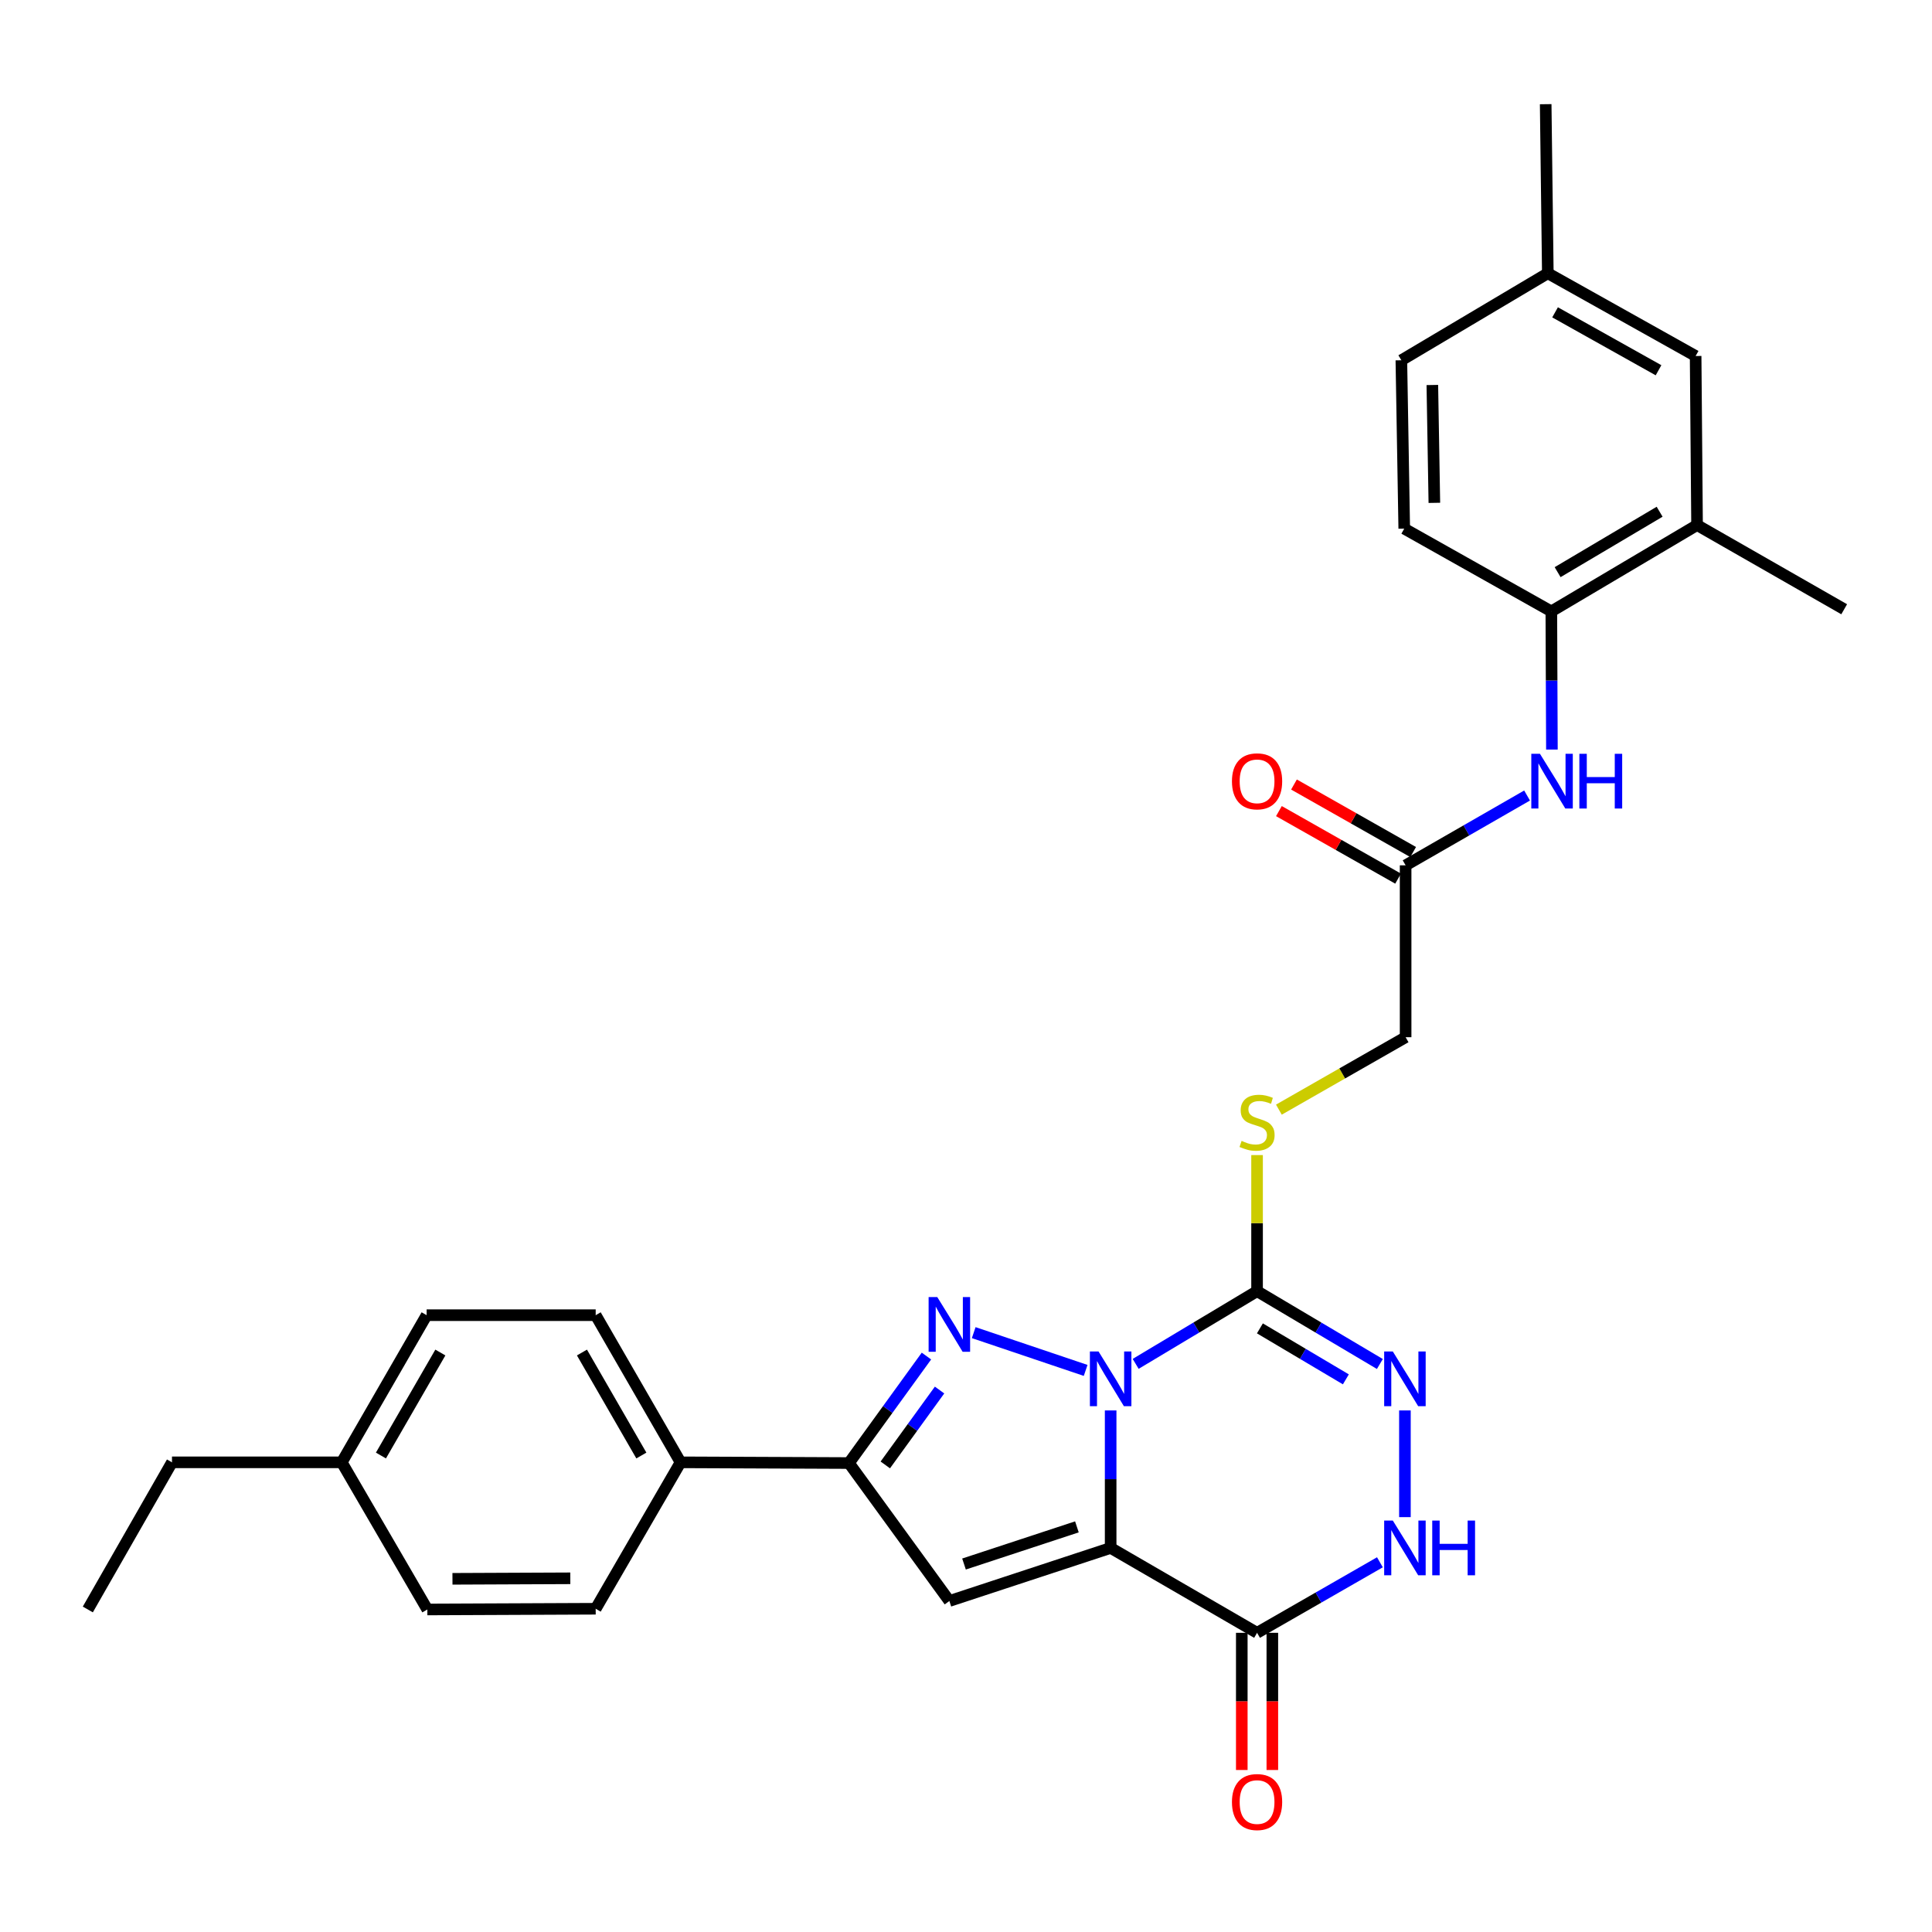 <?xml version='1.0' encoding='iso-8859-1'?>
<svg version='1.1' baseProfile='full'
              xmlns='http://www.w3.org/2000/svg'
                      xmlns:rdkit='http://www.rdkit.org/xml'
                      xmlns:xlink='http://www.w3.org/1999/xlink'
                  xml:space='preserve'
width='1000px' height='1000px' viewBox='0 0 1000 1000'>
<!-- END OF HEADER -->
<rect style='opacity:1.0;fill:#FFFFFF;stroke:none' width='1000' height='1000' x='0' y='0'> </rect>
<path class='bond-0' d='M 574.87,730.041 L 574.87,765.624' style='fill:none;fill-rule:evenodd;stroke:#0000FF;stroke-width:6px;stroke-linecap:butt;stroke-linejoin:miter;stroke-opacity:1' />
<path class='bond-0' d='M 574.87,765.624 L 574.87,801.206' style='fill:none;fill-rule:evenodd;stroke:#000000;stroke-width:6px;stroke-linecap:butt;stroke-linejoin:miter;stroke-opacity:1' />
<path class='bond-1' d='M 561.928,709.325 L 503.991,689.771' style='fill:none;fill-rule:evenodd;stroke:#0000FF;stroke-width:6px;stroke-linecap:butt;stroke-linejoin:miter;stroke-opacity:1' />
<path class='bond-2' d='M 587.819,705.939 L 619.236,687.123' style='fill:none;fill-rule:evenodd;stroke:#0000FF;stroke-width:6px;stroke-linecap:butt;stroke-linejoin:miter;stroke-opacity:1' />
<path class='bond-2' d='M 619.236,687.123 L 650.654,668.307' style='fill:none;fill-rule:evenodd;stroke:#000000;stroke-width:6px;stroke-linecap:butt;stroke-linejoin:miter;stroke-opacity:1' />
<path class='bond-3' d='M 574.87,801.206 L 491.39,828.678' style='fill:none;fill-rule:evenodd;stroke:#000000;stroke-width:6px;stroke-linecap:butt;stroke-linejoin:miter;stroke-opacity:1' />
<path class='bond-3' d='M 557.405,790.305 L 498.969,809.536' style='fill:none;fill-rule:evenodd;stroke:#000000;stroke-width:6px;stroke-linecap:butt;stroke-linejoin:miter;stroke-opacity:1' />
<path class='bond-4' d='M 574.87,801.206 L 650.654,845.142' style='fill:none;fill-rule:evenodd;stroke:#000000;stroke-width:6px;stroke-linecap:butt;stroke-linejoin:miter;stroke-opacity:1' />
<path class='bond-6' d='M 479.526,701.893 L 459.466,729.581' style='fill:none;fill-rule:evenodd;stroke:#0000FF;stroke-width:6px;stroke-linecap:butt;stroke-linejoin:miter;stroke-opacity:1' />
<path class='bond-6' d='M 459.466,729.581 L 439.406,757.27' style='fill:none;fill-rule:evenodd;stroke:#000000;stroke-width:6px;stroke-linecap:butt;stroke-linejoin:miter;stroke-opacity:1' />
<path class='bond-6' d='M 486.315,719.478 L 472.272,738.859' style='fill:none;fill-rule:evenodd;stroke:#0000FF;stroke-width:6px;stroke-linecap:butt;stroke-linejoin:miter;stroke-opacity:1' />
<path class='bond-6' d='M 472.272,738.859 L 458.23,758.241' style='fill:none;fill-rule:evenodd;stroke:#000000;stroke-width:6px;stroke-linecap:butt;stroke-linejoin:miter;stroke-opacity:1' />
<path class='bond-5' d='M 650.654,668.307 L 682.437,687.156' style='fill:none;fill-rule:evenodd;stroke:#000000;stroke-width:6px;stroke-linecap:butt;stroke-linejoin:miter;stroke-opacity:1' />
<path class='bond-5' d='M 682.437,687.156 L 714.22,706.005' style='fill:none;fill-rule:evenodd;stroke:#0000FF;stroke-width:6px;stroke-linecap:butt;stroke-linejoin:miter;stroke-opacity:1' />
<path class='bond-5' d='M 652.123,687.564 L 674.371,700.758' style='fill:none;fill-rule:evenodd;stroke:#000000;stroke-width:6px;stroke-linecap:butt;stroke-linejoin:miter;stroke-opacity:1' />
<path class='bond-5' d='M 674.371,700.758 L 696.619,713.952' style='fill:none;fill-rule:evenodd;stroke:#0000FF;stroke-width:6px;stroke-linecap:butt;stroke-linejoin:miter;stroke-opacity:1' />
<path class='bond-8' d='M 650.654,668.307 L 650.654,633.089' style='fill:none;fill-rule:evenodd;stroke:#000000;stroke-width:6px;stroke-linecap:butt;stroke-linejoin:miter;stroke-opacity:1' />
<path class='bond-8' d='M 650.654,633.089 L 650.654,597.871' style='fill:none;fill-rule:evenodd;stroke:#CCCC00;stroke-width:6px;stroke-linecap:butt;stroke-linejoin:miter;stroke-opacity:1' />
<path class='bond-30' d='M 491.39,828.678 L 439.406,757.27' style='fill:none;fill-rule:evenodd;stroke:#000000;stroke-width:6px;stroke-linecap:butt;stroke-linejoin:miter;stroke-opacity:1' />
<path class='bond-7' d='M 650.654,845.142 L 682.446,826.89' style='fill:none;fill-rule:evenodd;stroke:#000000;stroke-width:6px;stroke-linecap:butt;stroke-linejoin:miter;stroke-opacity:1' />
<path class='bond-7' d='M 682.446,826.89 L 714.239,808.638' style='fill:none;fill-rule:evenodd;stroke:#0000FF;stroke-width:6px;stroke-linecap:butt;stroke-linejoin:miter;stroke-opacity:1' />
<path class='bond-14' d='M 642.747,845.142 L 642.747,880.645' style='fill:none;fill-rule:evenodd;stroke:#000000;stroke-width:6px;stroke-linecap:butt;stroke-linejoin:miter;stroke-opacity:1' />
<path class='bond-14' d='M 642.747,880.645 L 642.747,916.147' style='fill:none;fill-rule:evenodd;stroke:#FF0000;stroke-width:6px;stroke-linecap:butt;stroke-linejoin:miter;stroke-opacity:1' />
<path class='bond-14' d='M 658.561,845.142 L 658.561,880.645' style='fill:none;fill-rule:evenodd;stroke:#000000;stroke-width:6px;stroke-linecap:butt;stroke-linejoin:miter;stroke-opacity:1' />
<path class='bond-14' d='M 658.561,880.645 L 658.561,916.147' style='fill:none;fill-rule:evenodd;stroke:#FF0000;stroke-width:6px;stroke-linecap:butt;stroke-linejoin:miter;stroke-opacity:1' />
<path class='bond-31' d='M 727.185,730.041 L 727.185,785.267' style='fill:none;fill-rule:evenodd;stroke:#0000FF;stroke-width:6px;stroke-linecap:butt;stroke-linejoin:miter;stroke-opacity:1' />
<path class='bond-12' d='M 439.406,757.27 L 352.254,756.901' style='fill:none;fill-rule:evenodd;stroke:#000000;stroke-width:6px;stroke-linecap:butt;stroke-linejoin:miter;stroke-opacity:1' />
<path class='bond-18' d='M 661.948,574.349 L 694.747,555.603' style='fill:none;fill-rule:evenodd;stroke:#CCCC00;stroke-width:6px;stroke-linecap:butt;stroke-linejoin:miter;stroke-opacity:1' />
<path class='bond-18' d='M 694.747,555.603 L 727.545,536.858' style='fill:none;fill-rule:evenodd;stroke:#000000;stroke-width:6px;stroke-linecap:butt;stroke-linejoin:miter;stroke-opacity:1' />
<path class='bond-9' d='M 790.412,411.759 L 758.979,429.827' style='fill:none;fill-rule:evenodd;stroke:#0000FF;stroke-width:6px;stroke-linecap:butt;stroke-linejoin:miter;stroke-opacity:1' />
<path class='bond-9' d='M 758.979,429.827 L 727.545,447.896' style='fill:none;fill-rule:evenodd;stroke:#000000;stroke-width:6px;stroke-linecap:butt;stroke-linejoin:miter;stroke-opacity:1' />
<path class='bond-10' d='M 803.269,387.972 L 803.119,352.214' style='fill:none;fill-rule:evenodd;stroke:#0000FF;stroke-width:6px;stroke-linecap:butt;stroke-linejoin:miter;stroke-opacity:1' />
<path class='bond-10' d='M 803.119,352.214 L 802.969,316.456' style='fill:none;fill-rule:evenodd;stroke:#000000;stroke-width:6px;stroke-linecap:butt;stroke-linejoin:miter;stroke-opacity:1' />
<path class='bond-13' d='M 802.969,316.456 L 878.393,271.773' style='fill:none;fill-rule:evenodd;stroke:#000000;stroke-width:6px;stroke-linecap:butt;stroke-linejoin:miter;stroke-opacity:1' />
<path class='bond-13' d='M 806.222,296.148 L 859.019,264.87' style='fill:none;fill-rule:evenodd;stroke:#000000;stroke-width:6px;stroke-linecap:butt;stroke-linejoin:miter;stroke-opacity:1' />
<path class='bond-17' d='M 802.969,316.456 L 726.833,273.618' style='fill:none;fill-rule:evenodd;stroke:#000000;stroke-width:6px;stroke-linecap:butt;stroke-linejoin:miter;stroke-opacity:1' />
<path class='bond-11' d='M 727.545,447.896 L 727.545,536.858' style='fill:none;fill-rule:evenodd;stroke:#000000;stroke-width:6px;stroke-linecap:butt;stroke-linejoin:miter;stroke-opacity:1' />
<path class='bond-16' d='M 731.443,441.017 L 700.602,423.542' style='fill:none;fill-rule:evenodd;stroke:#000000;stroke-width:6px;stroke-linecap:butt;stroke-linejoin:miter;stroke-opacity:1' />
<path class='bond-16' d='M 700.602,423.542 L 669.762,406.067' style='fill:none;fill-rule:evenodd;stroke:#FF0000;stroke-width:6px;stroke-linecap:butt;stroke-linejoin:miter;stroke-opacity:1' />
<path class='bond-16' d='M 723.647,454.776 L 692.806,437.301' style='fill:none;fill-rule:evenodd;stroke:#000000;stroke-width:6px;stroke-linecap:butt;stroke-linejoin:miter;stroke-opacity:1' />
<path class='bond-16' d='M 692.806,437.301 L 661.966,419.826' style='fill:none;fill-rule:evenodd;stroke:#FF0000;stroke-width:6px;stroke-linecap:butt;stroke-linejoin:miter;stroke-opacity:1' />
<path class='bond-19' d='M 352.254,756.901 L 308.326,680.739' style='fill:none;fill-rule:evenodd;stroke:#000000;stroke-width:6px;stroke-linecap:butt;stroke-linejoin:miter;stroke-opacity:1' />
<path class='bond-19' d='M 331.966,753.377 L 301.217,700.064' style='fill:none;fill-rule:evenodd;stroke:#000000;stroke-width:6px;stroke-linecap:butt;stroke-linejoin:miter;stroke-opacity:1' />
<path class='bond-20' d='M 352.254,756.901 L 308.326,832.684' style='fill:none;fill-rule:evenodd;stroke:#000000;stroke-width:6px;stroke-linecap:butt;stroke-linejoin:miter;stroke-opacity:1' />
<path class='bond-15' d='M 878.393,271.773 L 877.655,184.269' style='fill:none;fill-rule:evenodd;stroke:#000000;stroke-width:6px;stroke-linecap:butt;stroke-linejoin:miter;stroke-opacity:1' />
<path class='bond-26' d='M 878.393,271.773 L 954.545,315.349' style='fill:none;fill-rule:evenodd;stroke:#000000;stroke-width:6px;stroke-linecap:butt;stroke-linejoin:miter;stroke-opacity:1' />
<path class='bond-33' d='M 877.655,184.269 L 801.15,141.439' style='fill:none;fill-rule:evenodd;stroke:#000000;stroke-width:6px;stroke-linecap:butt;stroke-linejoin:miter;stroke-opacity:1' />
<path class='bond-33' d='M 858.454,191.643 L 804.901,161.663' style='fill:none;fill-rule:evenodd;stroke:#000000;stroke-width:6px;stroke-linecap:butt;stroke-linejoin:miter;stroke-opacity:1' />
<path class='bond-22' d='M 726.833,273.618 L 725.34,186.474' style='fill:none;fill-rule:evenodd;stroke:#000000;stroke-width:6px;stroke-linecap:butt;stroke-linejoin:miter;stroke-opacity:1' />
<path class='bond-22' d='M 742.421,260.275 L 741.376,199.275' style='fill:none;fill-rule:evenodd;stroke:#000000;stroke-width:6px;stroke-linecap:butt;stroke-linejoin:miter;stroke-opacity:1' />
<path class='bond-23' d='M 308.326,680.739 L 220.822,680.739' style='fill:none;fill-rule:evenodd;stroke:#000000;stroke-width:6px;stroke-linecap:butt;stroke-linejoin:miter;stroke-opacity:1' />
<path class='bond-24' d='M 308.326,832.684 L 221.191,833.062' style='fill:none;fill-rule:evenodd;stroke:#000000;stroke-width:6px;stroke-linecap:butt;stroke-linejoin:miter;stroke-opacity:1' />
<path class='bond-24' d='M 295.187,816.927 L 234.193,817.192' style='fill:none;fill-rule:evenodd;stroke:#000000;stroke-width:6px;stroke-linecap:butt;stroke-linejoin:miter;stroke-opacity:1' />
<path class='bond-21' d='M 801.15,141.439 L 725.34,186.474' style='fill:none;fill-rule:evenodd;stroke:#000000;stroke-width:6px;stroke-linecap:butt;stroke-linejoin:miter;stroke-opacity:1' />
<path class='bond-28' d='M 801.15,141.439 L 800.043,53.927' style='fill:none;fill-rule:evenodd;stroke:#000000;stroke-width:6px;stroke-linecap:butt;stroke-linejoin:miter;stroke-opacity:1' />
<path class='bond-32' d='M 220.822,680.739 L 176.886,756.901' style='fill:none;fill-rule:evenodd;stroke:#000000;stroke-width:6px;stroke-linecap:butt;stroke-linejoin:miter;stroke-opacity:1' />
<path class='bond-32' d='M 227.93,700.065 L 197.174,753.378' style='fill:none;fill-rule:evenodd;stroke:#000000;stroke-width:6px;stroke-linecap:butt;stroke-linejoin:miter;stroke-opacity:1' />
<path class='bond-25' d='M 221.191,833.062 L 176.886,756.901' style='fill:none;fill-rule:evenodd;stroke:#000000;stroke-width:6px;stroke-linecap:butt;stroke-linejoin:miter;stroke-opacity:1' />
<path class='bond-27' d='M 176.886,756.901 L 89.022,756.901' style='fill:none;fill-rule:evenodd;stroke:#000000;stroke-width:6px;stroke-linecap:butt;stroke-linejoin:miter;stroke-opacity:1' />
<path class='bond-29' d='M 89.022,756.901 L 45.455,833.062' style='fill:none;fill-rule:evenodd;stroke:#000000;stroke-width:6px;stroke-linecap:butt;stroke-linejoin:miter;stroke-opacity:1' />
<path  class='atom-0' d='M 568.61 699.533
L 577.89 714.533
Q 578.81 716.013, 580.29 718.693
Q 581.77 721.373, 581.85 721.533
L 581.85 699.533
L 585.61 699.533
L 585.61 727.853
L 581.73 727.853
L 571.77 711.453
Q 570.61 709.533, 569.37 707.333
Q 568.17 705.133, 567.81 704.453
L 567.81 727.853
L 564.13 727.853
L 564.13 699.533
L 568.61 699.533
' fill='#0000FF'/>
<path  class='atom-2' d='M 485.13 671.358
L 494.41 686.358
Q 495.33 687.838, 496.81 690.518
Q 498.29 693.198, 498.37 693.358
L 498.37 671.358
L 502.13 671.358
L 502.13 699.678
L 498.25 699.678
L 488.29 683.278
Q 487.13 681.358, 485.89 679.158
Q 484.69 676.958, 484.33 676.278
L 484.33 699.678
L 480.65 699.678
L 480.65 671.358
L 485.13 671.358
' fill='#0000FF'/>
<path  class='atom-6' d='M 720.925 699.533
L 730.205 714.533
Q 731.125 716.013, 732.605 718.693
Q 734.085 721.373, 734.165 721.533
L 734.165 699.533
L 737.925 699.533
L 737.925 727.853
L 734.045 727.853
L 724.085 711.453
Q 722.925 709.533, 721.685 707.333
Q 720.485 705.133, 720.125 704.453
L 720.125 727.853
L 716.445 727.853
L 716.445 699.533
L 720.925 699.533
' fill='#0000FF'/>
<path  class='atom-8' d='M 720.925 787.046
L 730.205 802.046
Q 731.125 803.526, 732.605 806.206
Q 734.085 808.886, 734.165 809.046
L 734.165 787.046
L 737.925 787.046
L 737.925 815.366
L 734.045 815.366
L 724.085 798.966
Q 722.925 797.046, 721.685 794.846
Q 720.485 792.646, 720.125 791.966
L 720.125 815.366
L 716.445 815.366
L 716.445 787.046
L 720.925 787.046
' fill='#0000FF'/>
<path  class='atom-8' d='M 741.325 787.046
L 745.165 787.046
L 745.165 799.086
L 759.645 799.086
L 759.645 787.046
L 763.485 787.046
L 763.485 815.366
L 759.645 815.366
L 759.645 802.286
L 745.165 802.286
L 745.165 815.366
L 741.325 815.366
L 741.325 787.046
' fill='#0000FF'/>
<path  class='atom-9' d='M 642.654 590.524
Q 642.974 590.644, 644.294 591.204
Q 645.614 591.764, 647.054 592.124
Q 648.534 592.444, 649.974 592.444
Q 652.654 592.444, 654.214 591.164
Q 655.774 589.844, 655.774 587.564
Q 655.774 586.004, 654.974 585.044
Q 654.214 584.084, 653.014 583.564
Q 651.814 583.044, 649.814 582.444
Q 647.294 581.684, 645.774 580.964
Q 644.294 580.244, 643.214 578.724
Q 642.174 577.204, 642.174 574.644
Q 642.174 571.084, 644.574 568.884
Q 647.014 566.684, 651.814 566.684
Q 655.094 566.684, 658.814 568.244
L 657.894 571.324
Q 654.494 569.924, 651.934 569.924
Q 649.174 569.924, 647.654 571.084
Q 646.134 572.204, 646.174 574.164
Q 646.174 575.684, 646.934 576.604
Q 647.734 577.524, 648.854 578.044
Q 650.014 578.564, 651.934 579.164
Q 654.494 579.964, 656.014 580.764
Q 657.534 581.564, 658.614 583.204
Q 659.734 584.804, 659.734 587.564
Q 659.734 591.484, 657.094 593.604
Q 654.494 595.684, 650.134 595.684
Q 647.614 595.684, 645.694 595.124
Q 643.814 594.604, 641.574 593.684
L 642.654 590.524
' fill='#CCCC00'/>
<path  class='atom-10' d='M 797.078 390.169
L 806.358 405.169
Q 807.278 406.649, 808.758 409.329
Q 810.238 412.009, 810.318 412.169
L 810.318 390.169
L 814.078 390.169
L 814.078 418.489
L 810.198 418.489
L 800.238 402.089
Q 799.078 400.169, 797.838 397.969
Q 796.638 395.769, 796.278 395.089
L 796.278 418.489
L 792.598 418.489
L 792.598 390.169
L 797.078 390.169
' fill='#0000FF'/>
<path  class='atom-10' d='M 817.478 390.169
L 821.318 390.169
L 821.318 402.209
L 835.798 402.209
L 835.798 390.169
L 839.638 390.169
L 839.638 418.489
L 835.798 418.489
L 835.798 405.409
L 821.318 405.409
L 821.318 418.489
L 817.478 418.489
L 817.478 390.169
' fill='#0000FF'/>
<path  class='atom-15' d='M 637.654 932.735
Q 637.654 925.935, 641.014 922.135
Q 644.374 918.335, 650.654 918.335
Q 656.934 918.335, 660.294 922.135
Q 663.654 925.935, 663.654 932.735
Q 663.654 939.615, 660.254 943.535
Q 656.854 947.415, 650.654 947.415
Q 644.414 947.415, 641.014 943.535
Q 637.654 939.655, 637.654 932.735
M 650.654 944.215
Q 654.974 944.215, 657.294 941.335
Q 659.654 938.415, 659.654 932.735
Q 659.654 927.175, 657.294 924.375
Q 654.974 921.535, 650.654 921.535
Q 646.334 921.535, 643.974 924.335
Q 641.654 927.135, 641.654 932.735
Q 641.654 938.455, 643.974 941.335
Q 646.334 944.215, 650.654 944.215
' fill='#FF0000'/>
<path  class='atom-17' d='M 637.654 404.409
Q 637.654 397.609, 641.014 393.809
Q 644.374 390.009, 650.654 390.009
Q 656.934 390.009, 660.294 393.809
Q 663.654 397.609, 663.654 404.409
Q 663.654 411.289, 660.254 415.209
Q 656.854 419.089, 650.654 419.089
Q 644.414 419.089, 641.014 415.209
Q 637.654 411.329, 637.654 404.409
M 650.654 415.889
Q 654.974 415.889, 657.294 413.009
Q 659.654 410.089, 659.654 404.409
Q 659.654 398.849, 657.294 396.049
Q 654.974 393.209, 650.654 393.209
Q 646.334 393.209, 643.974 396.009
Q 641.654 398.809, 641.654 404.409
Q 641.654 410.129, 643.974 413.009
Q 646.334 415.889, 650.654 415.889
' fill='#FF0000'/>
</svg>

